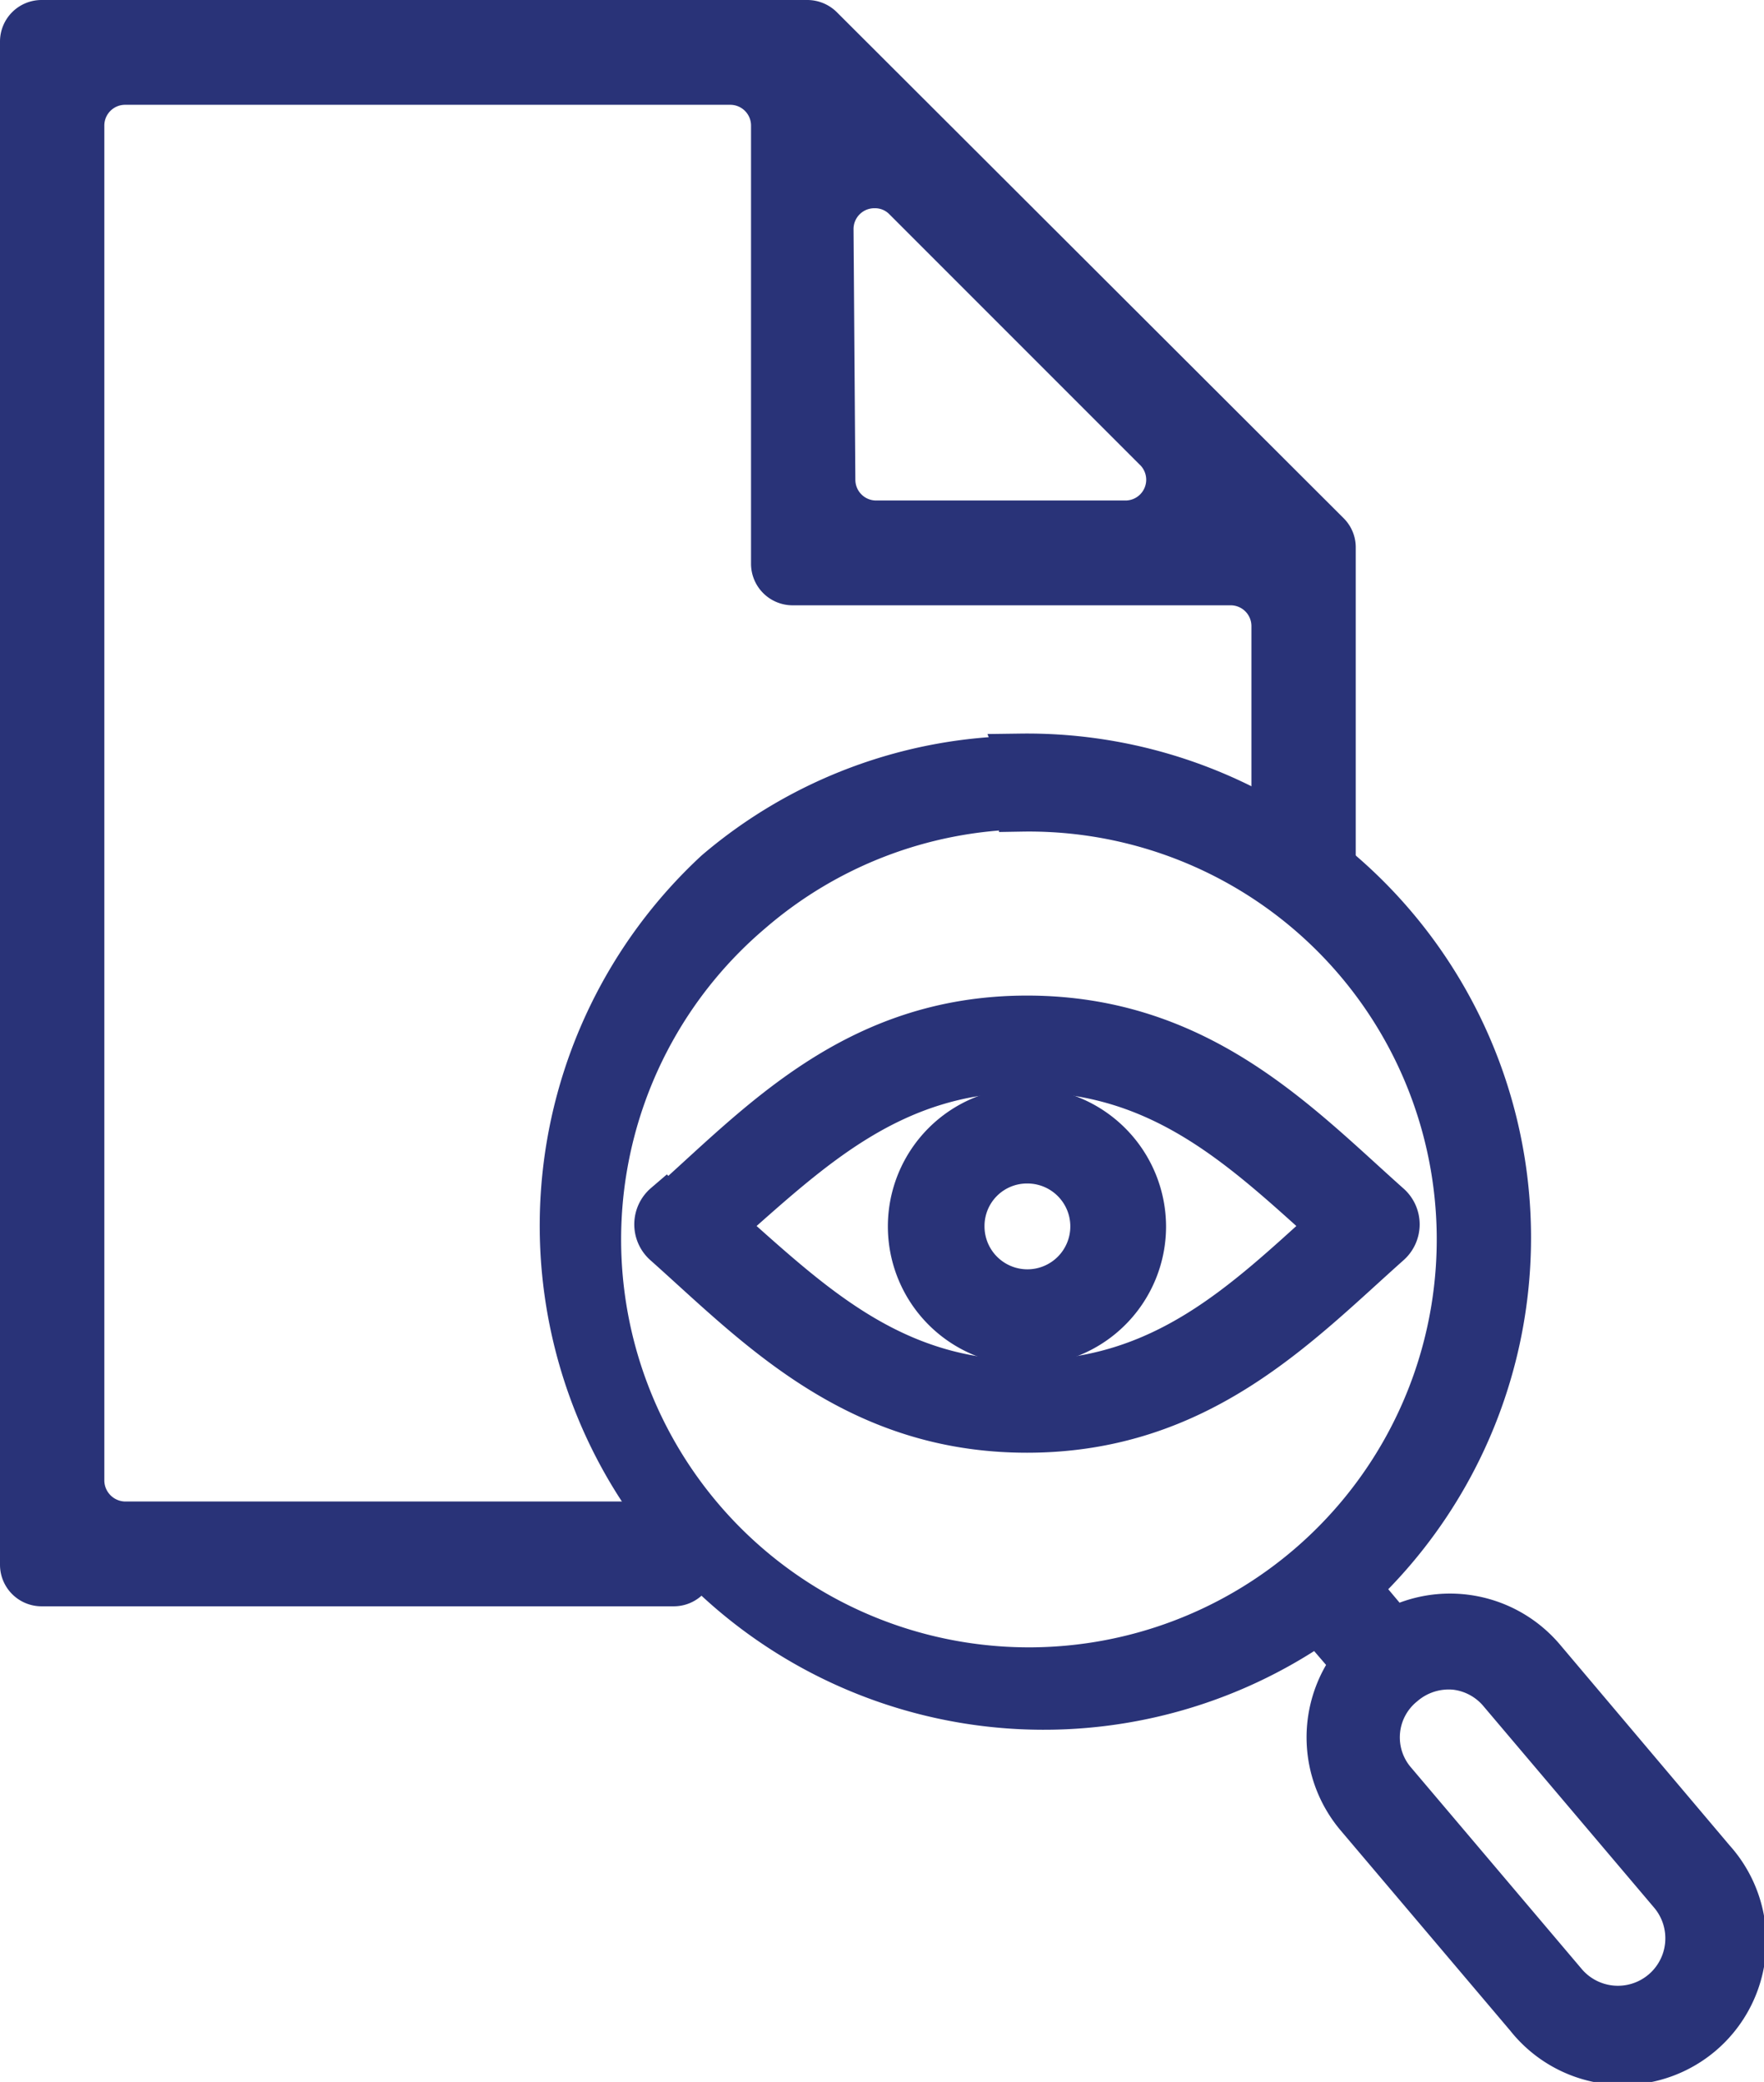 <svg xmlns="http://www.w3.org/2000/svg" viewBox="0 0 39.06 46.09"><defs><style>.b1cc5f89-60be-4301-abb1-abde317e6b95,.b8f7997a-6909-4151-b1b7-543a404ed8ac{fill:#293378;}.b1cc5f89-60be-4301-abb1-abde317e6b95{stroke:#293378;stroke-miterlimit:10;fill-rule:evenodd;}</style></defs><g id="a0d1d670-e150-4ff9-94aa-6afb4f4392e4" data-name="Capa 2"><g id="bf0d0120-2946-429f-b904-8a9f4ce772e2" data-name="Submenús"><path class="b1cc5f89-60be-4301-abb1-abde317e6b95" d="M32.24,36.91a1.54,1.54,0,0,1,1,.55l3.77,4.45a1.55,1.55,0,0,1-2.37,2l-3.77-4.45a1.52,1.52,0,0,1,.19-2.18A1.56,1.56,0,0,1,32.24,36.91Zm-9.62-19a9.53,9.53,0,1,1-6,2.26A9.51,9.51,0,0,1,22.62,17.86Zm0-1.12a10.54,10.54,0,0,0-6.75,2.52A10.66,10.66,0,0,0,29.19,35.89l.8.93a2.69,2.69,0,0,0,.07,3.37l3.77,4.45a2.68,2.68,0,1,0,4.09-3.46l-3.76-4.45a2.69,2.69,0,0,0-3.31-.64l-.79-.94A10.66,10.66,0,0,0,22.6,16.74Z"/><path class="b1cc5f89-60be-4301-abb1-abde317e6b95" d="M22.74,23.68c3,0,4.81,1.75,6.71,3.46-1.9,1.72-3.68,3.46-6.7,3.47S17.94,28.86,16,27.14C17.94,25.43,19.73,23.68,22.74,23.68Zm-8,3a.56.56,0,0,0,0,.85c2,1.78,4.18,4.13,8,4.13s6-2.35,8-4.13a.56.56,0,0,0,0-.85c-2-1.78-4.18-4.14-8-4.14S16.8,24.93,14.78,26.72Z"/><path class="b1cc5f89-60be-4301-abb1-abde317e6b95" d="M22.74,25.7a1.45,1.45,0,1,1-1.44,1.44A1.44,1.44,0,0,1,22.74,25.7Zm0-1.13a2.58,2.58,0,1,0,2.58,2.58A2.59,2.59,0,0,0,22.74,24.57Z"/><path class="b8f7997a-6909-4151-b1b7-543a404ed8ac" d="M14.9,33.24H2.77a.47.47,0,0,1-.46-.46v-30a.46.46,0,0,1,.46-.46h13.4a.46.46,0,0,1,.46.46v9.7a.92.92,0,0,0,.92.92h9.7a.46.46,0,0,1,.46.46v5.22a.93.93,0,0,0,.93.92h.46a.92.92,0,0,0,.92-.92V12.13a.91.91,0,0,0-.27-.66L18.53.27A.93.93,0,0,0,17.88,0H.92A.92.92,0,0,0,0,.92V34.64a.92.92,0,0,0,.92.92h14a.92.92,0,0,0,.92-.92v-.46a.93.93,0,0,0-.91-.94Zm4-28.17a.46.46,0,0,1,.47-.46.44.44,0,0,1,.32.13l5.54,5.54a.46.46,0,0,1-.32.8H19.4a.46.46,0,0,1-.46-.46Z"/></g></g></svg>